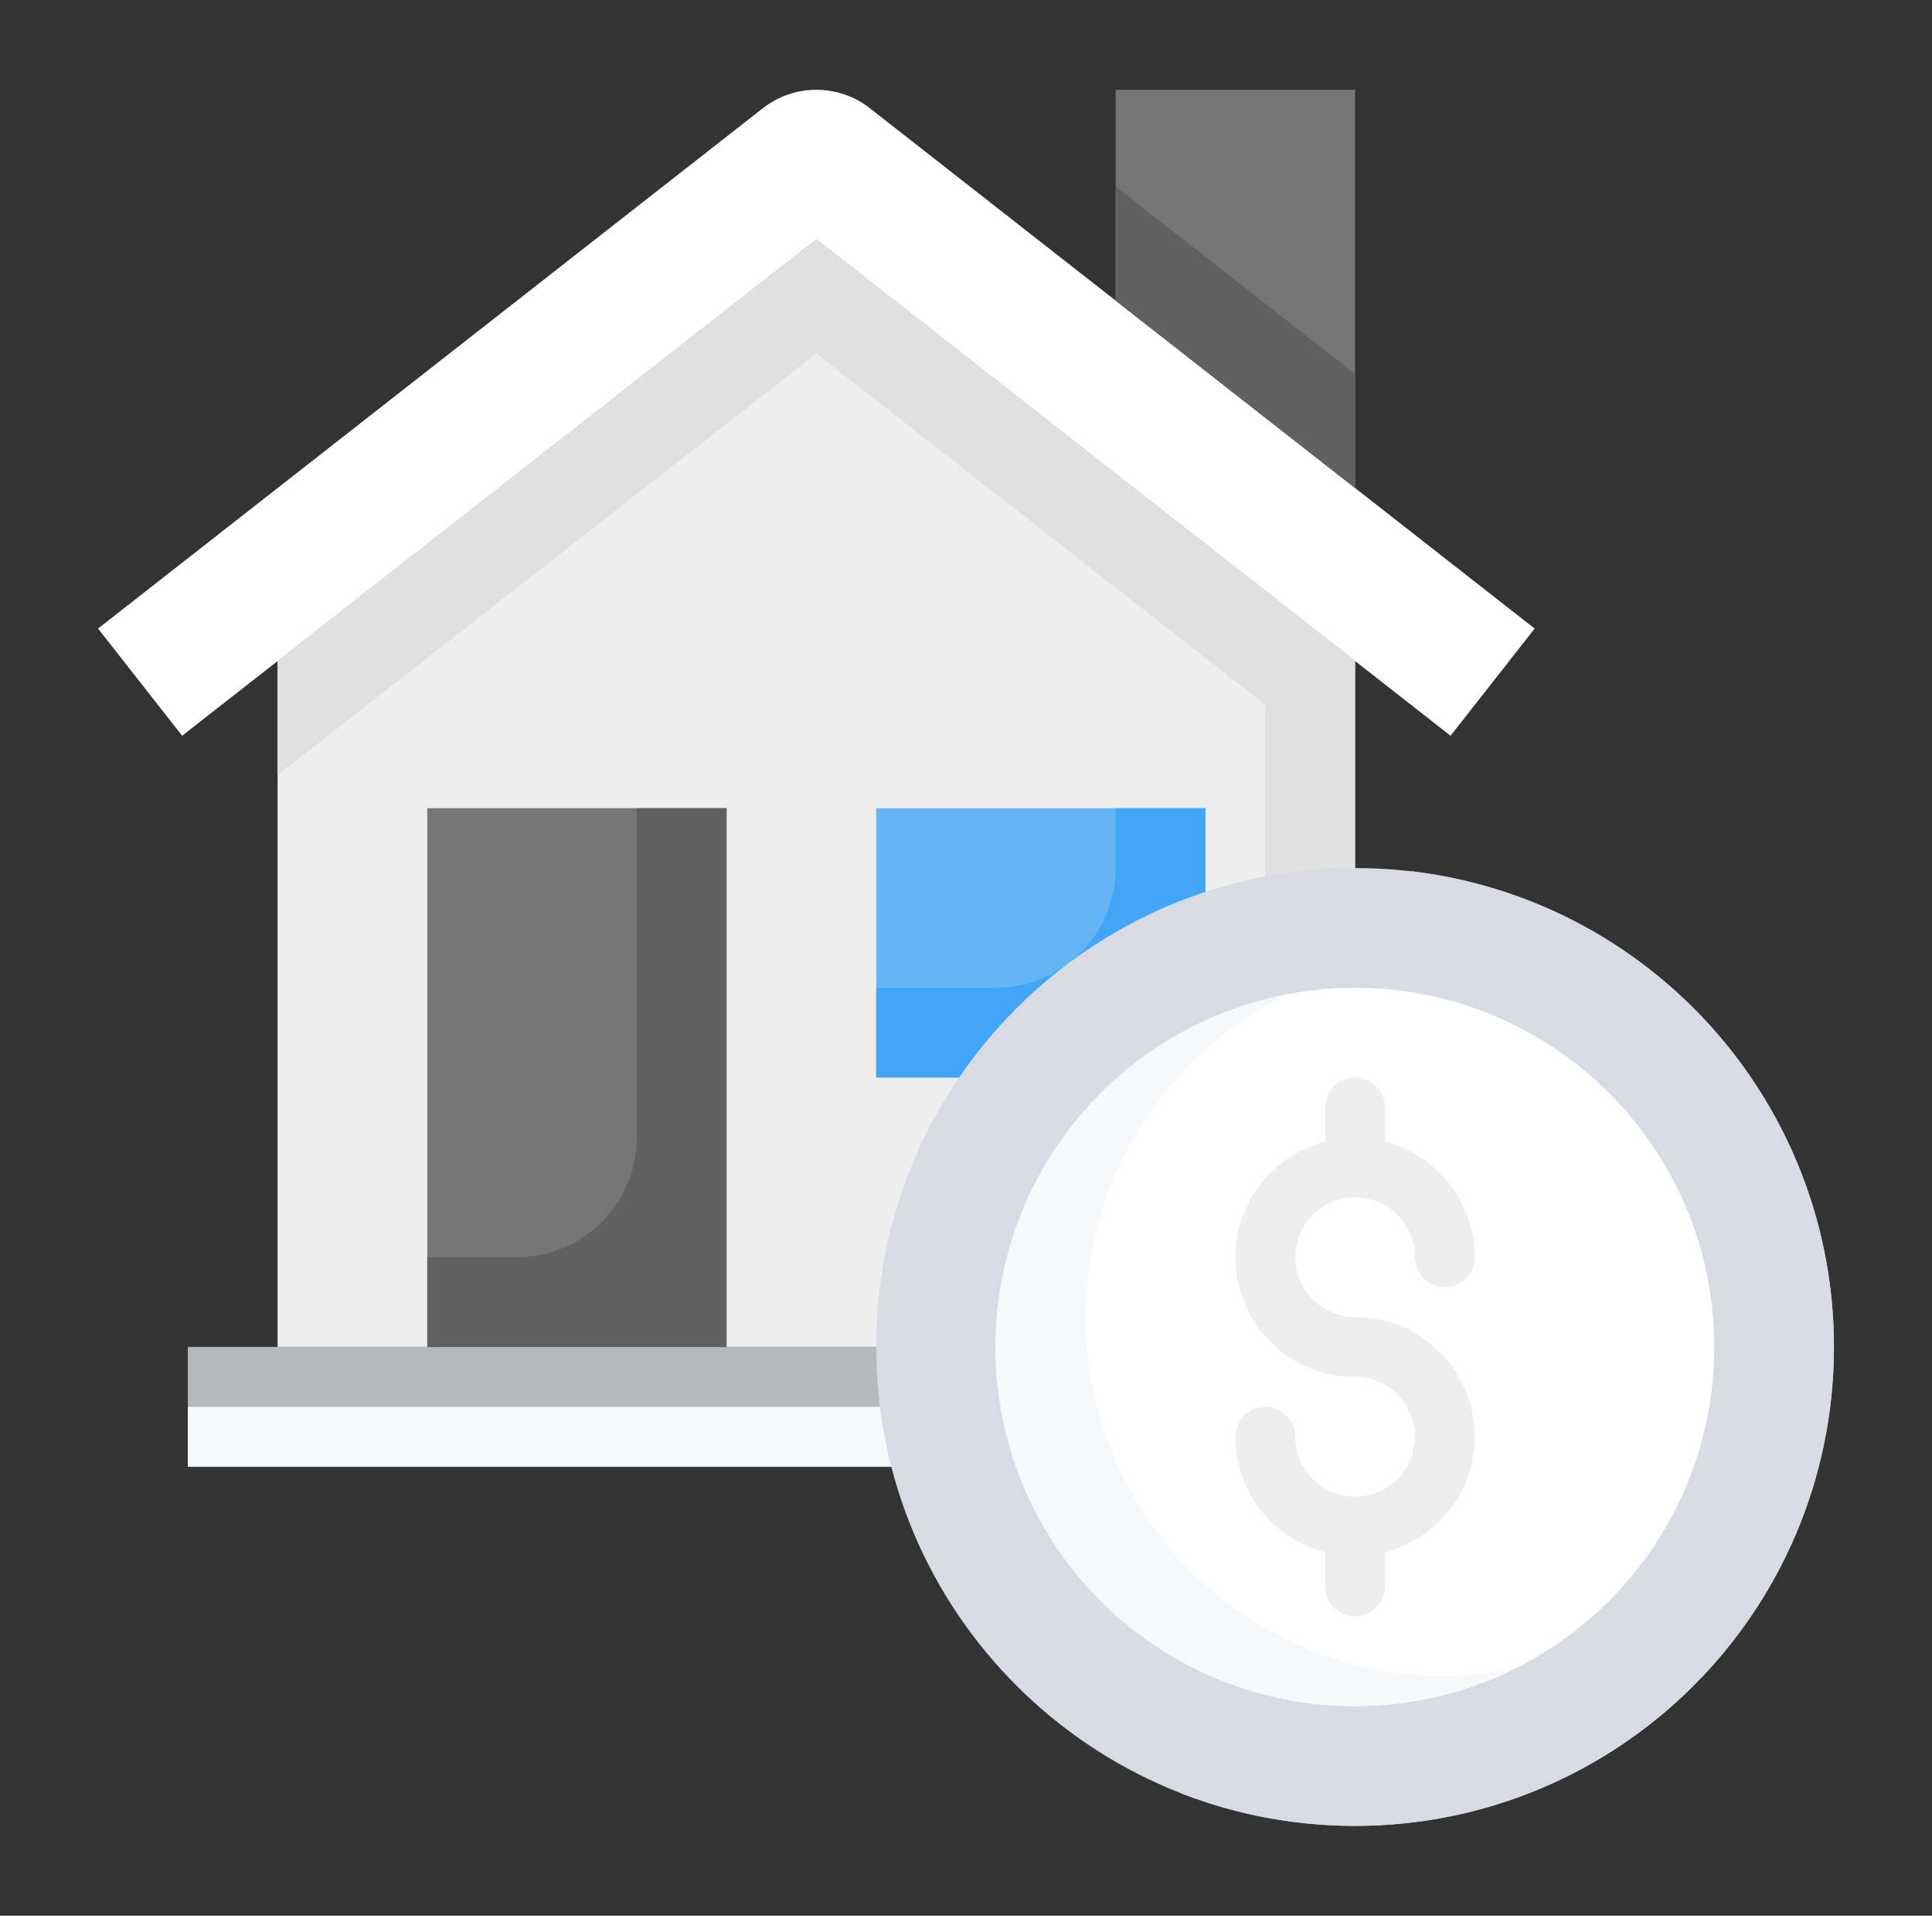 <?xml version="1.0" encoding="UTF-8"?> <svg xmlns="http://www.w3.org/2000/svg" width="117" height="116" viewBox="0 0 117 116" fill="none"><rect x="0" y="0" width="117" height="116" fill="#333333" stroke="none"/><path d="M11.375 81.561H87.5V88.811H11.375V81.561Z" fill="#B7B8BA"></path><path d="M87.5 81.561V88.811H11.375V85.186H73C73.961 85.186 74.883 84.804 75.563 84.124C76.243 83.445 76.625 82.522 76.625 81.561H87.5Z" fill="#F7F8F9"></path><path d="M49.438 5.436C48.263 5.436 47.122 5.829 46.197 6.553L5.938 38.061L11.031 44.55L49.438 14.498L87.844 44.55L92.938 38.061L52.678 6.553C51.753 5.829 50.612 5.436 49.438 5.436Z" fill="white"></path><path d="M82.062 29.549V5.436H67.562V18.201L82.062 29.549Z" fill="#757575"></path><path d="M82.062 40.02V81.562H16.812V40.02L49.437 14.5L82.062 40.02Z" fill="#EEEEEE"></path><path d="M81.965 39.944L49.437 14.5L16.812 40.02V46.931L49.437 21.404L76.625 42.675V81.562H82.062V40.02L81.965 39.944Z" fill="#E0E0E0"></path><path d="M73 65.249H53.062V48.937H73V65.249Z" fill="#64B5F6"></path><path d="M73 48.937V65.249H53.062V59.812H60.312C62.235 59.812 64.079 59.048 65.439 57.688C66.799 56.329 67.562 54.485 67.562 52.562V48.937H73Z" fill="#42A5F5"></path><path d="M25.875 48.937H44V81.562H25.875V48.937Z" fill="#757575"></path><path d="M44 48.937V81.562H25.875V76.124H31.312C33.235 76.124 35.079 75.361 36.439 74.001C37.798 72.641 38.562 70.797 38.562 68.874V48.937H44Z" fill="#616161"></path><path d="M82.062 110.561C98.079 110.561 111.062 97.577 111.062 81.561C111.062 65.545 98.079 52.561 82.062 52.561C66.046 52.561 53.062 65.545 53.062 81.561C53.062 97.577 66.046 110.561 82.062 110.561Z" fill="#D9DBE4"></path><path d="M111.062 81.562C111.06 86.284 109.905 90.934 107.699 95.108C105.492 99.282 102.3 102.855 98.4 105.516C94.499 108.177 90.008 109.846 85.317 110.378C80.625 110.91 75.874 110.289 71.477 108.569C72.583 108.677 73.689 108.75 74.812 108.75C81.57 108.75 88.115 106.39 93.318 102.078C98.521 97.766 102.055 91.772 103.31 85.132C104.565 78.493 103.462 71.623 100.192 65.709C96.921 59.796 91.689 55.21 85.397 52.744C92.465 53.565 98.984 56.954 103.715 62.268C108.447 67.581 111.062 74.448 111.062 81.562Z" fill="#D9DBE4"></path><path d="M82.062 103.312C94.074 103.312 103.812 93.575 103.812 81.562C103.812 69.55 94.074 59.812 82.062 59.812C70.05 59.812 60.312 69.55 60.312 81.562C60.312 93.575 70.05 103.312 82.062 103.312Z" fill="white"></path><path d="M87.5 101.499C82.579 101.502 77.802 99.836 73.951 96.772C70.1 93.709 67.403 89.429 66.3 84.633C65.198 79.837 65.755 74.809 67.881 70.371C70.008 65.933 73.577 62.348 78.006 60.203C74.958 60.775 72.068 61.992 69.53 63.774C66.992 65.555 64.864 67.858 63.289 70.53C61.714 73.201 60.729 76.178 60.4 79.262C60.071 82.345 60.405 85.463 61.38 88.407C62.355 91.35 63.949 94.051 66.053 96.328C68.158 98.605 70.726 100.406 73.584 101.609C76.442 102.812 79.525 103.389 82.624 103.303C85.724 103.216 88.769 102.468 91.556 101.107C90.219 101.364 88.861 101.495 87.5 101.499Z" fill="#F7F8F9"></path><path d="M82.062 79.749C81.345 79.749 80.644 79.537 80.048 79.139C79.452 78.74 78.987 78.174 78.713 77.512C78.439 76.849 78.367 76.121 78.507 75.417C78.647 74.714 78.992 74.068 79.499 73.561C80.006 73.054 80.652 72.709 81.355 72.569C82.058 72.429 82.787 72.501 83.449 72.775C84.112 73.05 84.678 73.514 85.076 74.111C85.475 74.707 85.687 75.408 85.687 76.124C85.687 76.605 85.878 77.066 86.218 77.406C86.558 77.746 87.019 77.937 87.5 77.937C87.98 77.937 88.441 77.746 88.781 77.406C89.121 77.066 89.312 76.605 89.312 76.124C89.307 74.522 88.771 72.966 87.787 71.7C86.803 70.435 85.427 69.531 83.875 69.132V67.062C83.875 66.581 83.684 66.12 83.344 65.78C83.004 65.441 82.543 65.249 82.062 65.249C81.581 65.249 81.12 65.441 80.781 65.78C80.441 66.12 80.25 66.581 80.25 67.062V69.132C78.543 69.571 77.055 70.618 76.066 72.077C75.076 73.535 74.653 75.304 74.876 77.052C75.098 78.801 75.951 80.408 77.274 81.572C78.597 82.736 80.3 83.377 82.062 83.374C82.779 83.374 83.48 83.587 84.076 83.985C84.672 84.384 85.137 84.95 85.411 85.612C85.686 86.275 85.757 87.004 85.618 87.707C85.478 88.41 85.132 89.056 84.625 89.563C84.118 90.07 83.472 90.415 82.769 90.555C82.066 90.695 81.337 90.623 80.675 90.349C80.013 90.074 79.446 89.61 79.048 89.013C78.65 88.417 78.437 87.716 78.437 86.999C78.437 86.519 78.246 86.058 77.906 85.718C77.566 85.378 77.105 85.187 76.625 85.187C76.144 85.187 75.683 85.378 75.343 85.718C75.003 86.058 74.812 86.519 74.812 86.999C74.817 88.603 75.353 90.159 76.337 91.424C77.321 92.689 78.697 93.593 80.25 93.992V96.062C80.25 96.543 80.441 97.004 80.781 97.344C81.12 97.684 81.581 97.874 82.062 97.874C82.543 97.874 83.004 97.684 83.344 97.344C83.684 97.004 83.875 96.543 83.875 96.062V93.992C85.581 93.553 87.069 92.506 88.058 91.047C89.048 89.589 89.471 87.82 89.249 86.072C89.026 84.323 88.173 82.716 86.85 81.552C85.527 80.388 83.825 79.747 82.062 79.749Z" fill="#EEEEEE"></path><path d="M67.562 11.297V18.201L82.062 29.549V22.645L67.562 11.297Z" fill="#616161"></path></svg> 